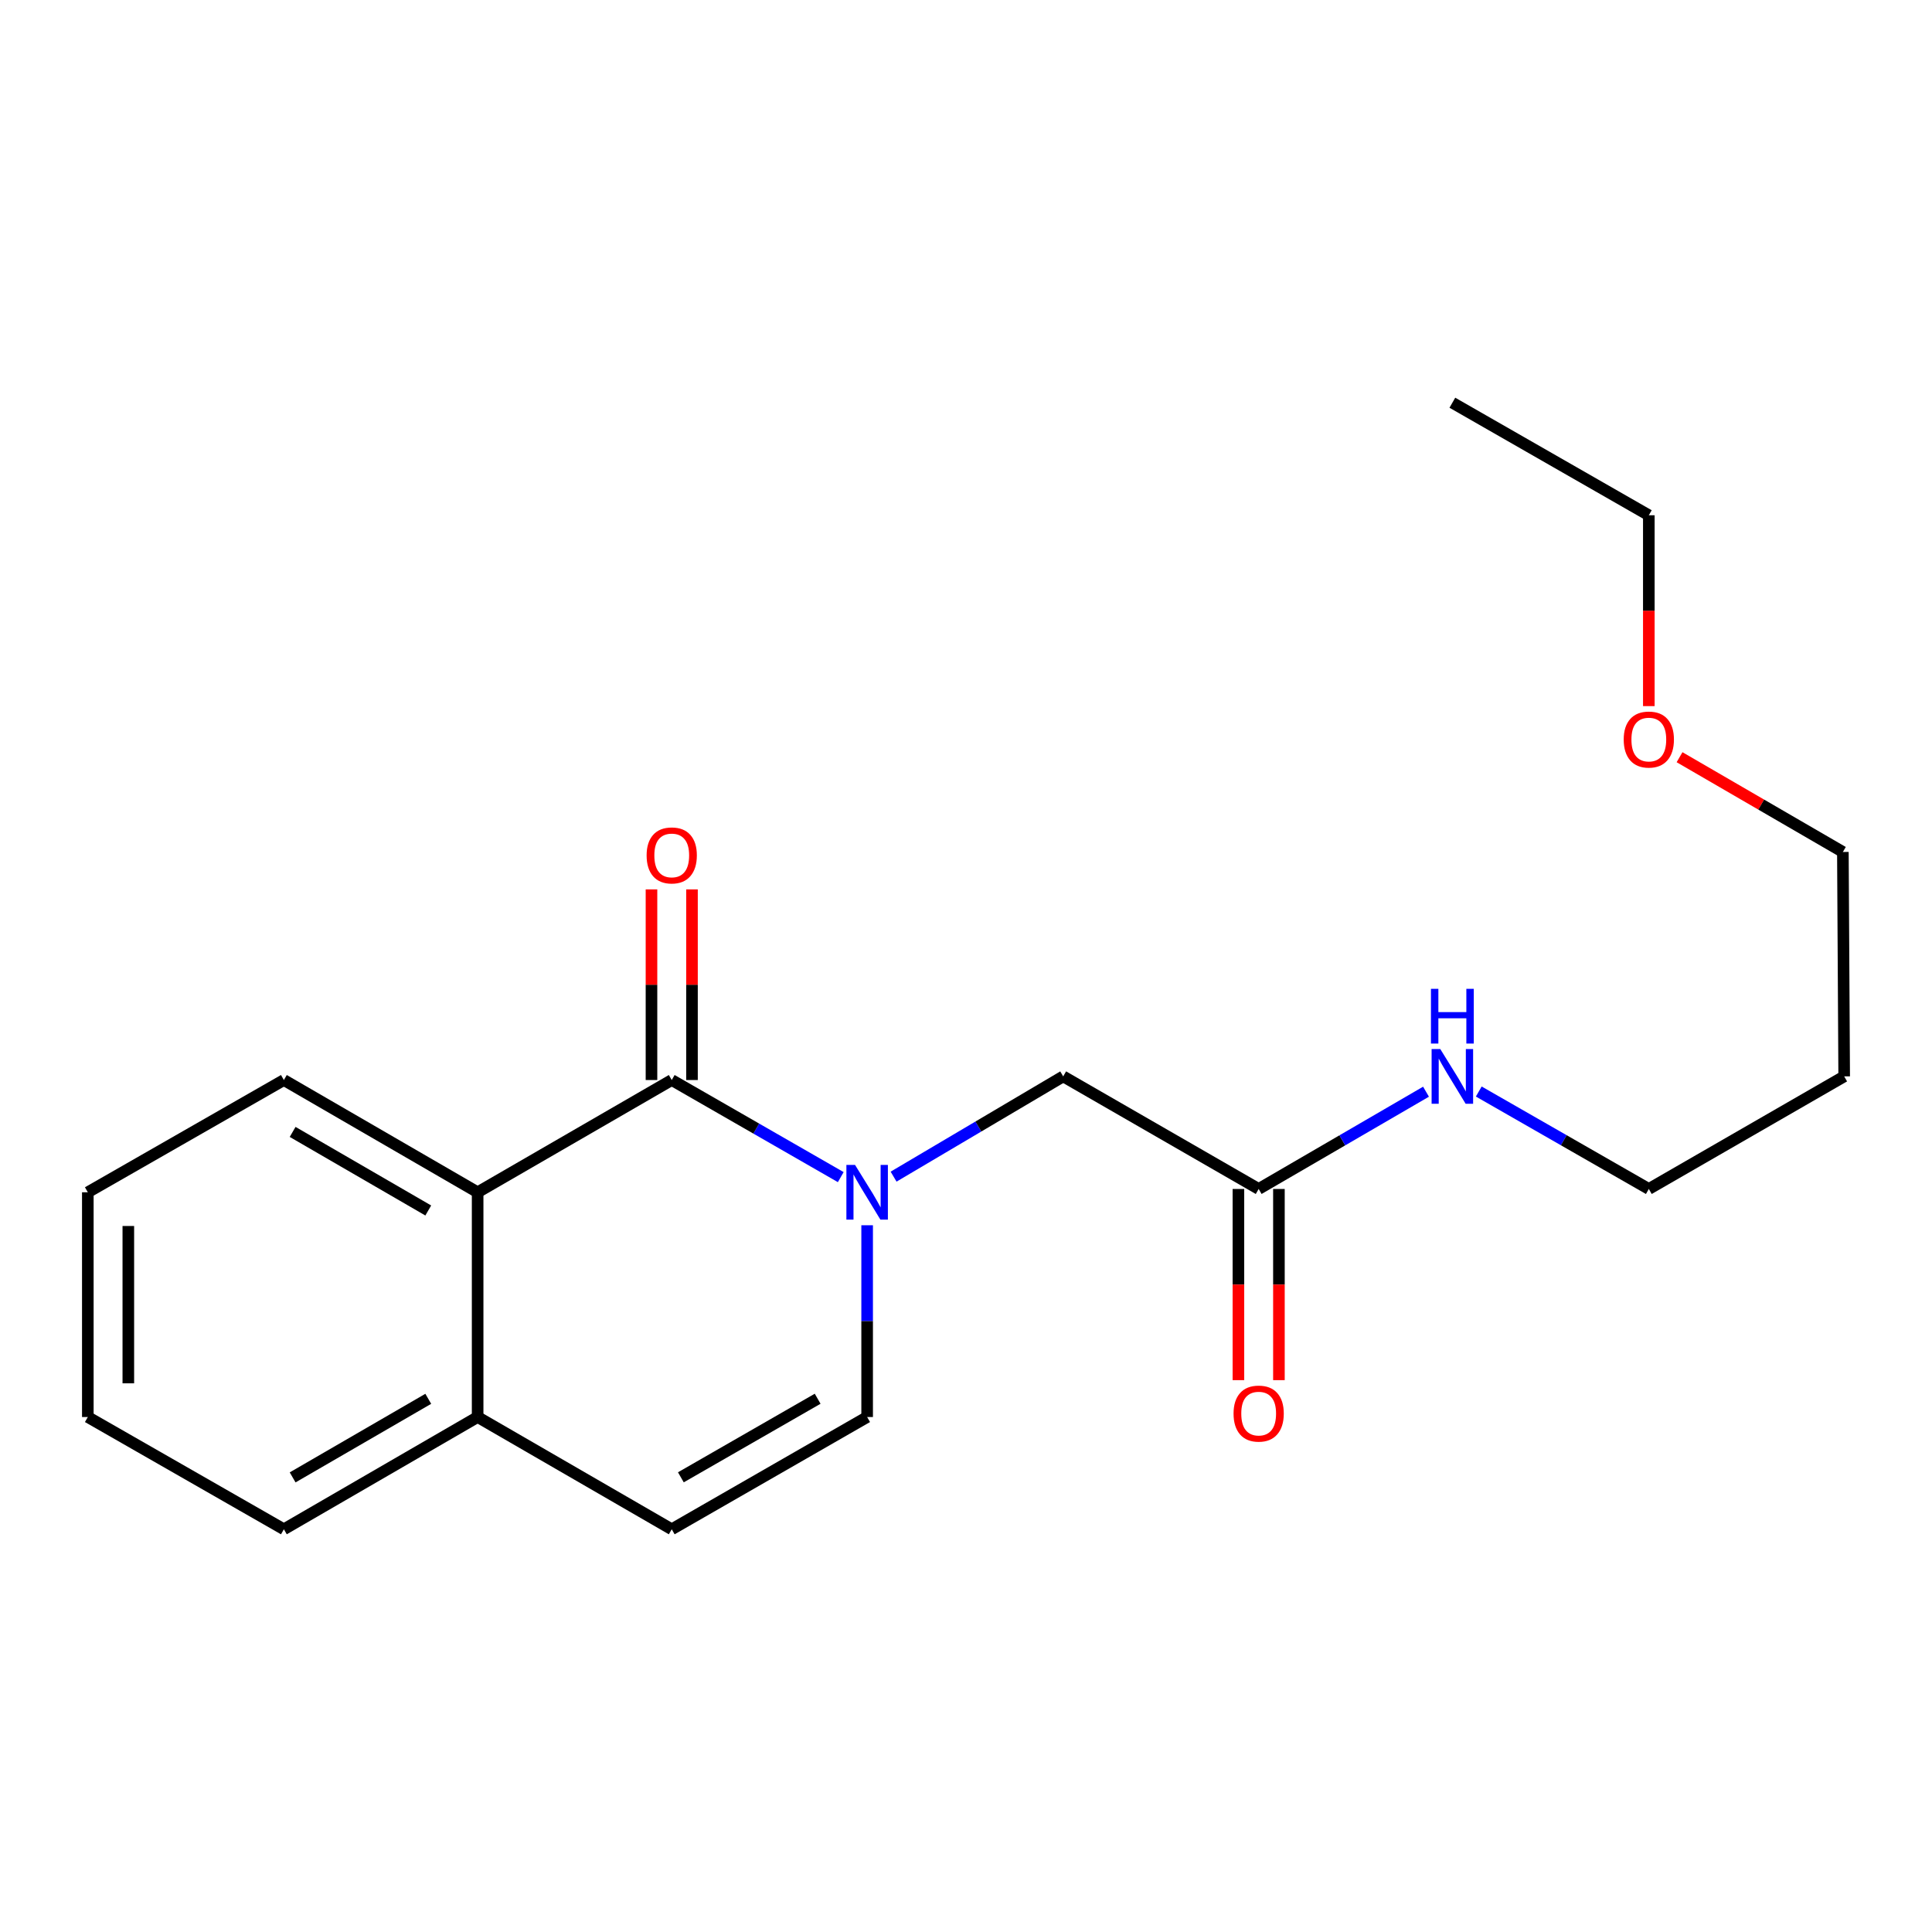 <?xml version='1.0' encoding='iso-8859-1'?>
<svg version='1.1' baseProfile='full'
              xmlns='http://www.w3.org/2000/svg'
                      xmlns:rdkit='http://www.rdkit.org/xml'
                      xmlns:xlink='http://www.w3.org/1999/xlink'
                  xml:space='preserve'
width='1000px' height='1000px' viewBox='0 0 1000 1000'>
<!-- END OF HEADER -->
<rect style='opacity:1.0;fill:#FFFFFF;stroke:none' width='1000' height='1000' x='0' y='0'> </rect>
<path class='bond-0' d='M 435.174,609.277 L 391.431,584.149' style='fill:none;fill-rule:evenodd;stroke:#0000FF;stroke-width:6px;stroke-linecap:butt;stroke-linejoin:miter;stroke-opacity:1' />
<path class='bond-0' d='M 391.431,584.149 L 347.689,559.021' style='fill:none;fill-rule:evenodd;stroke:#000000;stroke-width:6px;stroke-linecap:butt;stroke-linejoin:miter;stroke-opacity:1' />
<path class='bond-2' d='M 448.83,634.19 L 448.83,683.821' style='fill:none;fill-rule:evenodd;stroke:#0000FF;stroke-width:6px;stroke-linecap:butt;stroke-linejoin:miter;stroke-opacity:1' />
<path class='bond-2' d='M 448.83,683.821 L 448.83,733.452' style='fill:none;fill-rule:evenodd;stroke:#000000;stroke-width:6px;stroke-linecap:butt;stroke-linejoin:miter;stroke-opacity:1' />
<path class='bond-4' d='M 462.517,609.031 L 506.413,583.083' style='fill:none;fill-rule:evenodd;stroke:#0000FF;stroke-width:6px;stroke-linecap:butt;stroke-linejoin:miter;stroke-opacity:1' />
<path class='bond-4' d='M 506.413,583.083 L 550.308,557.134' style='fill:none;fill-rule:evenodd;stroke:#000000;stroke-width:6px;stroke-linecap:butt;stroke-linejoin:miter;stroke-opacity:1' />
<path class='bond-1' d='M 347.689,559.021 L 247.224,617.122' style='fill:none;fill-rule:evenodd;stroke:#000000;stroke-width:6px;stroke-linecap:butt;stroke-linejoin:miter;stroke-opacity:1' />
<path class='bond-7' d='M 358.172,559.021 L 358.172,509.685' style='fill:none;fill-rule:evenodd;stroke:#000000;stroke-width:6px;stroke-linecap:butt;stroke-linejoin:miter;stroke-opacity:1' />
<path class='bond-7' d='M 358.172,509.685 L 358.172,460.348' style='fill:none;fill-rule:evenodd;stroke:#FF0000;stroke-width:6px;stroke-linecap:butt;stroke-linejoin:miter;stroke-opacity:1' />
<path class='bond-7' d='M 337.206,559.021 L 337.206,509.685' style='fill:none;fill-rule:evenodd;stroke:#000000;stroke-width:6px;stroke-linecap:butt;stroke-linejoin:miter;stroke-opacity:1' />
<path class='bond-7' d='M 337.206,509.685 L 337.206,460.348' style='fill:none;fill-rule:evenodd;stroke:#FF0000;stroke-width:6px;stroke-linecap:butt;stroke-linejoin:miter;stroke-opacity:1' />
<path class='bond-11' d='M 247.224,617.122 L 146.933,559.021' style='fill:none;fill-rule:evenodd;stroke:#000000;stroke-width:6px;stroke-linecap:butt;stroke-linejoin:miter;stroke-opacity:1' />
<path class='bond-11' d='M 221.67,626.549 L 151.467,585.878' style='fill:none;fill-rule:evenodd;stroke:#000000;stroke-width:6px;stroke-linecap:butt;stroke-linejoin:miter;stroke-opacity:1' />
<path class='bond-20' d='M 247.224,617.122 L 247.224,733.452' style='fill:none;fill-rule:evenodd;stroke:#000000;stroke-width:6px;stroke-linecap:butt;stroke-linejoin:miter;stroke-opacity:1' />
<path class='bond-3' d='M 448.83,733.452 L 347.689,791.553' style='fill:none;fill-rule:evenodd;stroke:#000000;stroke-width:6px;stroke-linecap:butt;stroke-linejoin:miter;stroke-opacity:1' />
<path class='bond-3' d='M 423.215,723.987 L 352.416,764.657' style='fill:none;fill-rule:evenodd;stroke:#000000;stroke-width:6px;stroke-linecap:butt;stroke-linejoin:miter;stroke-opacity:1' />
<path class='bond-6' d='M 347.689,791.553 L 247.224,733.452' style='fill:none;fill-rule:evenodd;stroke:#000000;stroke-width:6px;stroke-linecap:butt;stroke-linejoin:miter;stroke-opacity:1' />
<path class='bond-5' d='M 550.308,557.134 L 651.484,615.41' style='fill:none;fill-rule:evenodd;stroke:#000000;stroke-width:6px;stroke-linecap:butt;stroke-linejoin:miter;stroke-opacity:1' />
<path class='bond-8' d='M 641.001,615.41 L 641.001,664.887' style='fill:none;fill-rule:evenodd;stroke:#000000;stroke-width:6px;stroke-linecap:butt;stroke-linejoin:miter;stroke-opacity:1' />
<path class='bond-8' d='M 641.001,664.887 L 641.001,714.364' style='fill:none;fill-rule:evenodd;stroke:#FF0000;stroke-width:6px;stroke-linecap:butt;stroke-linejoin:miter;stroke-opacity:1' />
<path class='bond-8' d='M 661.967,615.41 L 661.967,664.887' style='fill:none;fill-rule:evenodd;stroke:#000000;stroke-width:6px;stroke-linecap:butt;stroke-linejoin:miter;stroke-opacity:1' />
<path class='bond-8' d='M 661.967,664.887 L 661.967,714.364' style='fill:none;fill-rule:evenodd;stroke:#FF0000;stroke-width:6px;stroke-linecap:butt;stroke-linejoin:miter;stroke-opacity:1' />
<path class='bond-9' d='M 651.484,615.41 L 694.792,590.236' style='fill:none;fill-rule:evenodd;stroke:#000000;stroke-width:6px;stroke-linecap:butt;stroke-linejoin:miter;stroke-opacity:1' />
<path class='bond-9' d='M 694.792,590.236 L 738.101,565.062' style='fill:none;fill-rule:evenodd;stroke:#0000FF;stroke-width:6px;stroke-linecap:butt;stroke-linejoin:miter;stroke-opacity:1' />
<path class='bond-14' d='M 247.224,733.452 L 146.933,791.553' style='fill:none;fill-rule:evenodd;stroke:#000000;stroke-width:6px;stroke-linecap:butt;stroke-linejoin:miter;stroke-opacity:1' />
<path class='bond-14' d='M 221.67,724.025 L 151.467,764.696' style='fill:none;fill-rule:evenodd;stroke:#000000;stroke-width:6px;stroke-linecap:butt;stroke-linejoin:miter;stroke-opacity:1' />
<path class='bond-13' d='M 765.41,564.968 L 809.419,590.189' style='fill:none;fill-rule:evenodd;stroke:#0000FF;stroke-width:6px;stroke-linecap:butt;stroke-linejoin:miter;stroke-opacity:1' />
<path class='bond-13' d='M 809.419,590.189 L 853.428,615.41' style='fill:none;fill-rule:evenodd;stroke:#000000;stroke-width:6px;stroke-linecap:butt;stroke-linejoin:miter;stroke-opacity:1' />
<path class='bond-10' d='M 954.545,557.134 L 853.428,615.41' style='fill:none;fill-rule:evenodd;stroke:#000000;stroke-width:6px;stroke-linecap:butt;stroke-linejoin:miter;stroke-opacity:1' />
<path class='bond-15' d='M 954.545,557.134 L 953.87,440.979' style='fill:none;fill-rule:evenodd;stroke:#000000;stroke-width:6px;stroke-linecap:butt;stroke-linejoin:miter;stroke-opacity:1' />
<path class='bond-17' d='M 146.933,559.021 L 45.455,617.122' style='fill:none;fill-rule:evenodd;stroke:#000000;stroke-width:6px;stroke-linecap:butt;stroke-linejoin:miter;stroke-opacity:1' />
<path class='bond-12' d='M 869.331,391.93 L 911.6,416.454' style='fill:none;fill-rule:evenodd;stroke:#FF0000;stroke-width:6px;stroke-linecap:butt;stroke-linejoin:miter;stroke-opacity:1' />
<path class='bond-12' d='M 911.6,416.454 L 953.87,440.979' style='fill:none;fill-rule:evenodd;stroke:#000000;stroke-width:6px;stroke-linecap:butt;stroke-linejoin:miter;stroke-opacity:1' />
<path class='bond-16' d='M 853.428,365.483 L 853.428,316.091' style='fill:none;fill-rule:evenodd;stroke:#FF0000;stroke-width:6px;stroke-linecap:butt;stroke-linejoin:miter;stroke-opacity:1' />
<path class='bond-16' d='M 853.428,316.091 L 853.428,266.699' style='fill:none;fill-rule:evenodd;stroke:#000000;stroke-width:6px;stroke-linecap:butt;stroke-linejoin:miter;stroke-opacity:1' />
<path class='bond-19' d='M 146.933,791.553 L 45.455,733.452' style='fill:none;fill-rule:evenodd;stroke:#000000;stroke-width:6px;stroke-linecap:butt;stroke-linejoin:miter;stroke-opacity:1' />
<path class='bond-18' d='M 853.428,266.699 L 751.74,208.447' style='fill:none;fill-rule:evenodd;stroke:#000000;stroke-width:6px;stroke-linecap:butt;stroke-linejoin:miter;stroke-opacity:1' />
<path class='bond-21' d='M 45.455,617.122 L 45.455,733.452' style='fill:none;fill-rule:evenodd;stroke:#000000;stroke-width:6px;stroke-linecap:butt;stroke-linejoin:miter;stroke-opacity:1' />
<path class='bond-21' d='M 66.421,634.572 L 66.421,716.003' style='fill:none;fill-rule:evenodd;stroke:#000000;stroke-width:6px;stroke-linecap:butt;stroke-linejoin:miter;stroke-opacity:1' />
<path  class='atom-0' d='M 442.57 602.962
L 451.85 617.962
Q 452.77 619.442, 454.25 622.122
Q 455.73 624.802, 455.81 624.962
L 455.81 602.962
L 459.57 602.962
L 459.57 631.282
L 455.69 631.282
L 445.73 614.882
Q 444.57 612.962, 443.33 610.762
Q 442.13 608.562, 441.77 607.882
L 441.77 631.282
L 438.09 631.282
L 438.09 602.962
L 442.57 602.962
' fill='#0000FF'/>
<path  class='atom-8' d='M 334.689 442.759
Q 334.689 435.959, 338.049 432.159
Q 341.409 428.359, 347.689 428.359
Q 353.969 428.359, 357.329 432.159
Q 360.689 435.959, 360.689 442.759
Q 360.689 449.639, 357.289 453.559
Q 353.889 457.439, 347.689 457.439
Q 341.449 457.439, 338.049 453.559
Q 334.689 449.679, 334.689 442.759
M 347.689 454.239
Q 352.009 454.239, 354.329 451.359
Q 356.689 448.439, 356.689 442.759
Q 356.689 437.199, 354.329 434.399
Q 352.009 431.559, 347.689 431.559
Q 343.369 431.559, 341.009 434.359
Q 338.689 437.159, 338.689 442.759
Q 338.689 448.479, 341.009 451.359
Q 343.369 454.239, 347.689 454.239
' fill='#FF0000'/>
<path  class='atom-9' d='M 638.484 731.668
Q 638.484 724.868, 641.844 721.068
Q 645.204 717.268, 651.484 717.268
Q 657.764 717.268, 661.124 721.068
Q 664.484 724.868, 664.484 731.668
Q 664.484 738.548, 661.084 742.468
Q 657.684 746.348, 651.484 746.348
Q 645.244 746.348, 641.844 742.468
Q 638.484 738.588, 638.484 731.668
M 651.484 743.148
Q 655.804 743.148, 658.124 740.268
Q 660.484 737.348, 660.484 731.668
Q 660.484 726.108, 658.124 723.308
Q 655.804 720.468, 651.484 720.468
Q 647.164 720.468, 644.804 723.268
Q 642.484 726.068, 642.484 731.668
Q 642.484 737.388, 644.804 740.268
Q 647.164 743.148, 651.484 743.148
' fill='#FF0000'/>
<path  class='atom-10' d='M 745.48 542.974
L 754.76 557.974
Q 755.68 559.454, 757.16 562.134
Q 758.64 564.814, 758.72 564.974
L 758.72 542.974
L 762.48 542.974
L 762.48 571.294
L 758.6 571.294
L 748.64 554.894
Q 747.48 552.974, 746.24 550.774
Q 745.04 548.574, 744.68 547.894
L 744.68 571.294
L 741 571.294
L 741 542.974
L 745.48 542.974
' fill='#0000FF'/>
<path  class='atom-10' d='M 740.66 511.822
L 744.5 511.822
L 744.5 523.862
L 758.98 523.862
L 758.98 511.822
L 762.82 511.822
L 762.82 540.142
L 758.98 540.142
L 758.98 527.062
L 744.5 527.062
L 744.5 540.142
L 740.66 540.142
L 740.66 511.822
' fill='#0000FF'/>
<path  class='atom-13' d='M 840.428 382.783
Q 840.428 375.983, 843.788 372.183
Q 847.148 368.383, 853.428 368.383
Q 859.708 368.383, 863.068 372.183
Q 866.428 375.983, 866.428 382.783
Q 866.428 389.663, 863.028 393.583
Q 859.628 397.463, 853.428 397.463
Q 847.188 397.463, 843.788 393.583
Q 840.428 389.703, 840.428 382.783
M 853.428 394.263
Q 857.748 394.263, 860.068 391.383
Q 862.428 388.463, 862.428 382.783
Q 862.428 377.223, 860.068 374.423
Q 857.748 371.583, 853.428 371.583
Q 849.108 371.583, 846.748 374.383
Q 844.428 377.183, 844.428 382.783
Q 844.428 388.503, 846.748 391.383
Q 849.108 394.263, 853.428 394.263
' fill='#FF0000'/>
</svg>
